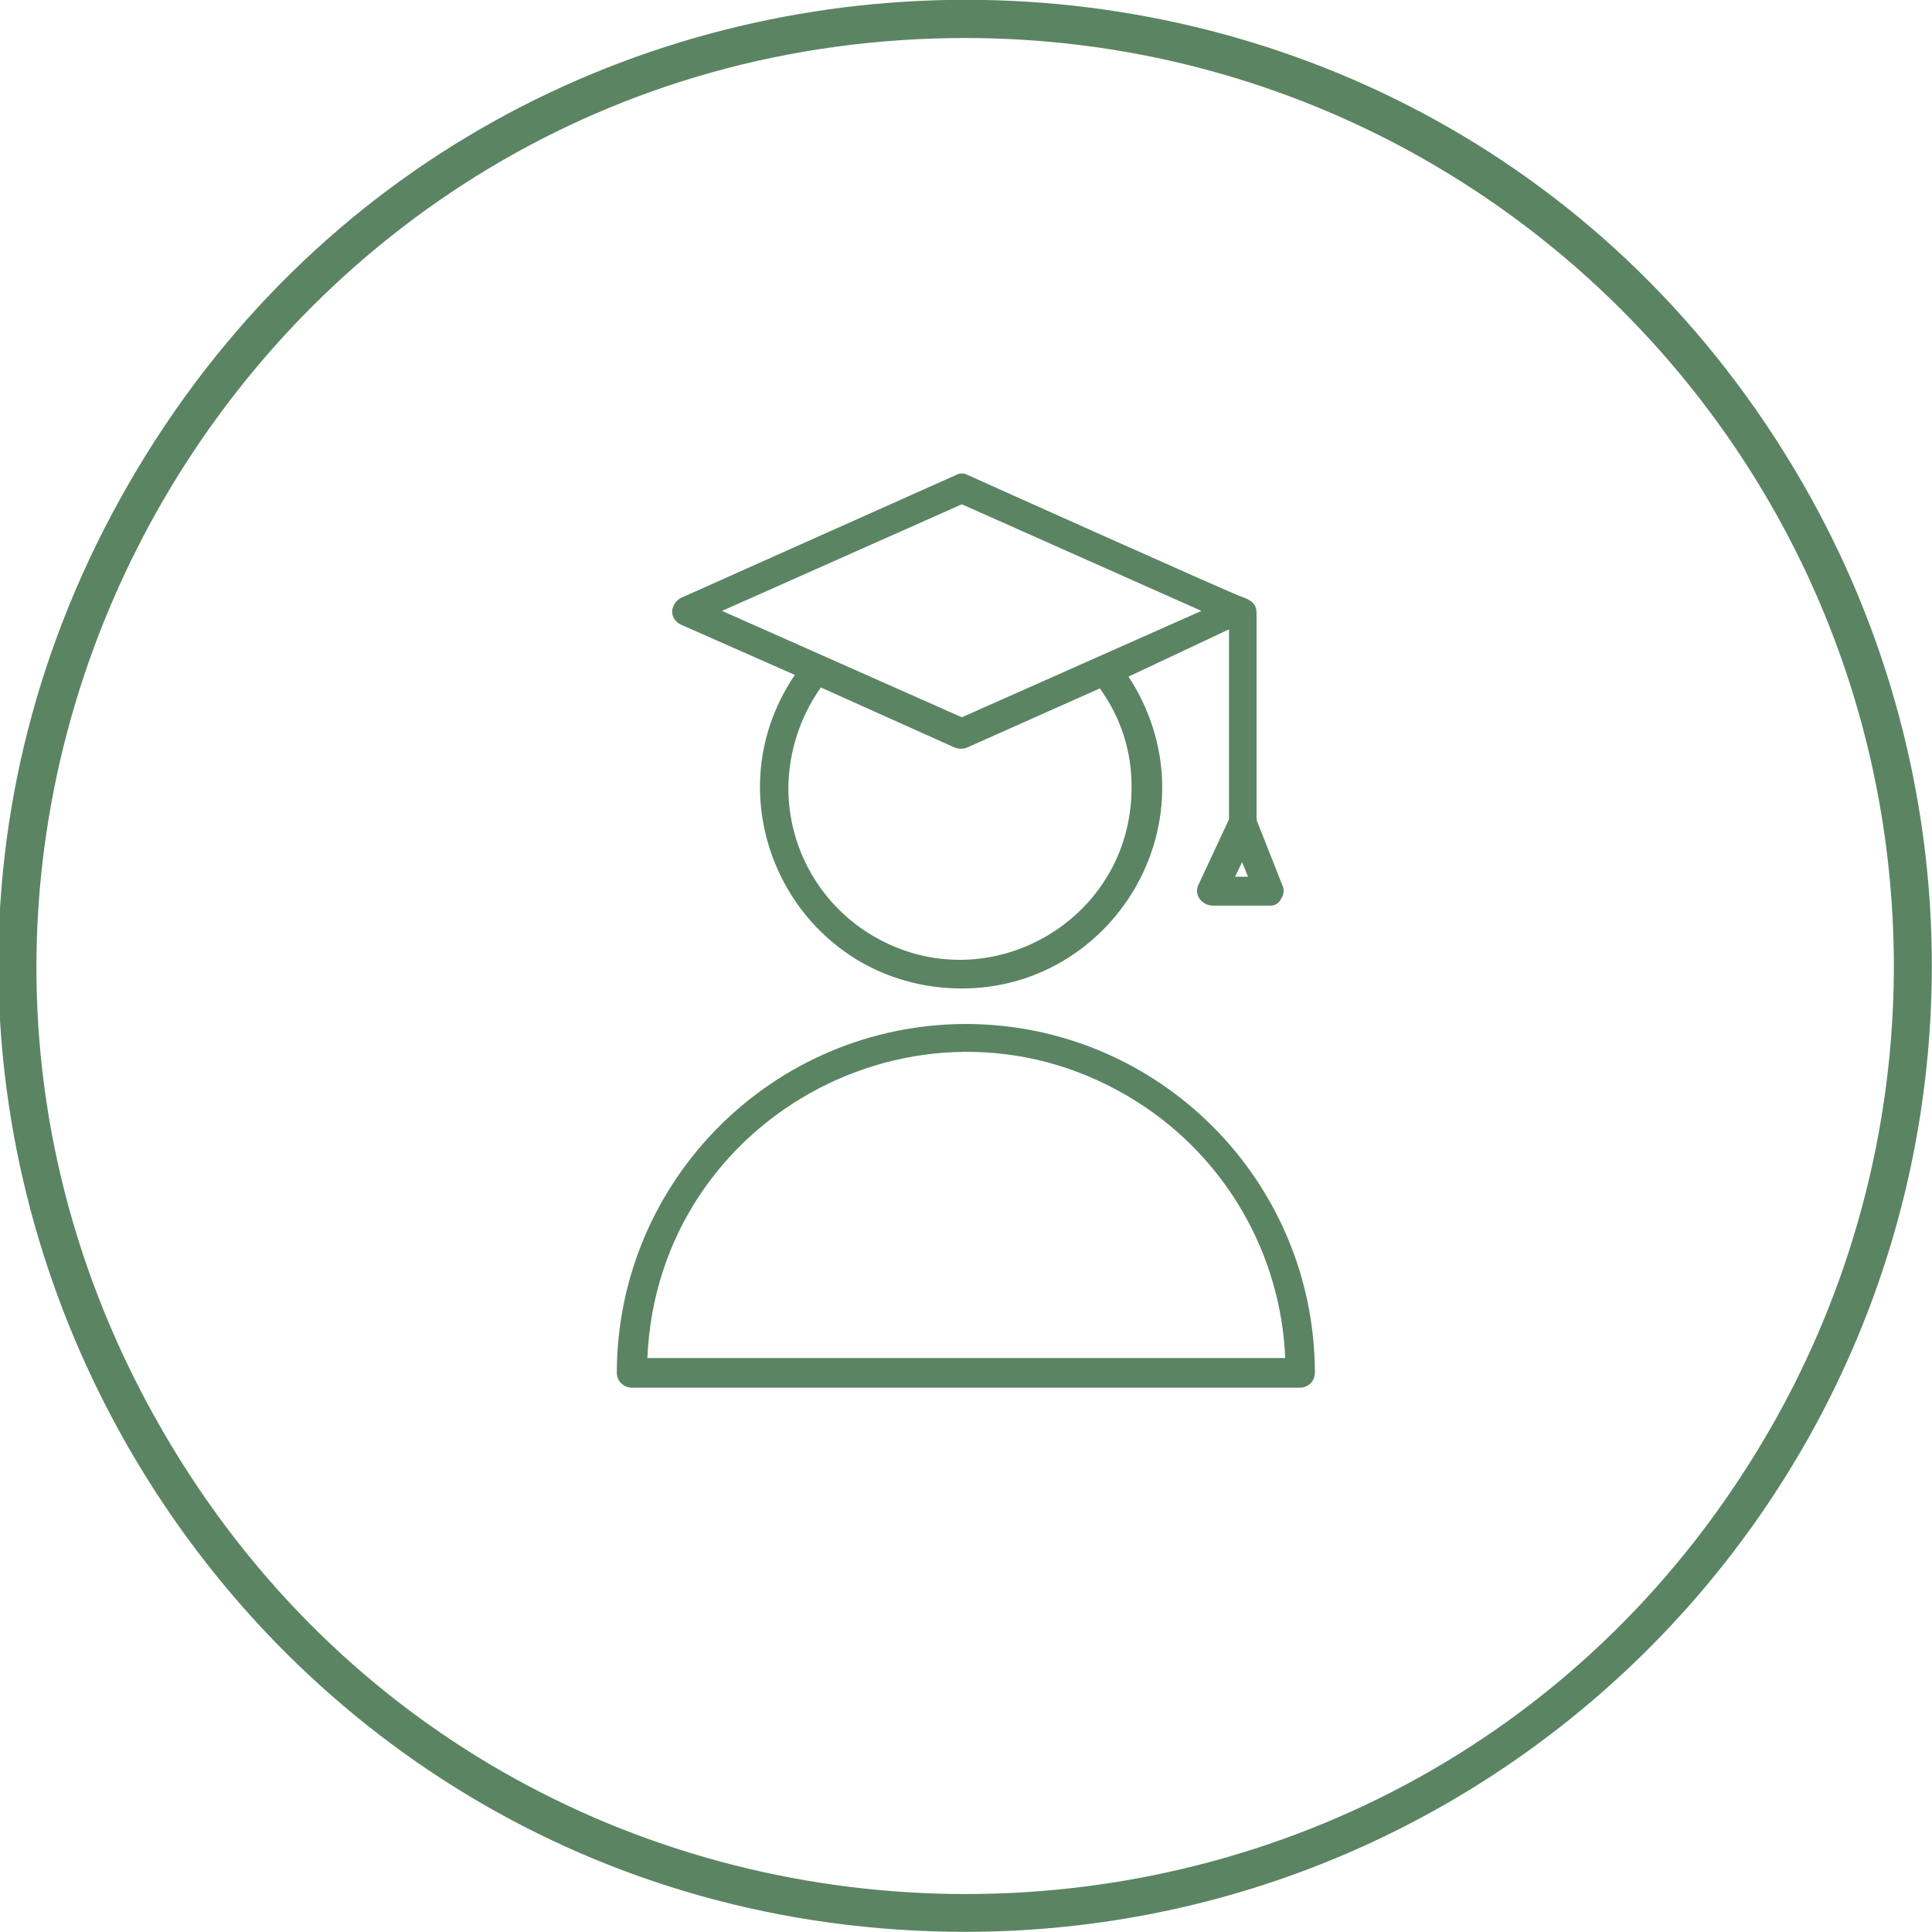 <?xml version="1.0" encoding="UTF-8"?> <svg xmlns="http://www.w3.org/2000/svg" viewBox="0 0 101.67 101.67" data-guides="{&quot;vertical&quot;:[],&quot;horizontal&quot;:[]}"><path fill="#5b8463" stroke="none" fill-opacity="1" stroke-width="1" stroke-opacity="1" color="rgb(51, 51, 51)" class="cls-2" id="tSvg190bd15c41d" title="Path 1" d="M50.826 101.662C11.693 101.662 -12.766 59.299 6.801 25.408C26.368 -8.483 75.285 -8.483 94.852 25.408C99.314 33.136 101.662 41.903 101.662 50.826C101.635 78.891 78.891 101.635 50.826 101.662ZM50.826 2C13.232 2.002 -10.265 42.7 8.534 75.256C27.332 107.813 74.325 107.811 93.121 75.253C97.408 67.826 99.664 59.401 99.663 50.826C99.63 23.87 77.782 2.027 50.826 2Z"></path><path fill="#5b8463" stroke="none" fill-opacity="1" stroke-width="1" stroke-opacity="1" color="rgb(51, 51, 51)" class="cls-2" id="tSvg1662263f39b" title="Path 2" d="M35.827 32.868C37.827 33.751 39.827 34.634 41.827 35.517C37.262 42.252 41.7 51.403 49.816 51.989C57.931 52.574 63.636 44.155 60.086 36.835C59.88 36.41 59.646 36 59.386 35.607C61.149 34.777 62.912 33.947 64.675 33.118C64.675 36.451 64.675 39.784 64.675 43.117C64.139 44.267 63.602 45.417 63.065 46.567C62.953 46.803 62.976 47.082 63.125 47.297C63.282 47.513 63.529 47.646 63.795 47.657C64.795 47.657 65.795 47.657 66.795 47.657C67.059 47.687 67.311 47.54 67.415 47.297C67.569 47.083 67.592 46.802 67.475 46.567C67.025 45.427 66.575 44.287 66.125 43.147C66.125 39.567 66.125 35.987 66.125 32.408C66.125 31.988 66.125 31.678 65.355 31.408C65.195 31.408 50.926 24.998 50.926 24.998C50.734 24.887 50.498 24.887 50.306 24.998C45.48 27.155 40.654 29.311 35.827 31.468C35.559 31.615 35.385 31.891 35.367 32.198C35.383 32.489 35.561 32.748 35.827 32.868ZM59.546 41.467C59.546 48.418 52.021 52.762 46.002 49.287C43.208 47.674 41.487 44.693 41.487 41.467C41.505 39.571 42.101 37.725 43.197 36.177C45.55 37.234 47.903 38.291 50.256 39.347C50.457 39.417 50.675 39.417 50.876 39.347C53.209 38.307 55.543 37.267 57.876 36.227C58.987 37.746 59.573 39.585 59.546 41.467ZM64.995 46.137C65.118 45.88 65.242 45.623 65.365 45.367C65.469 45.623 65.572 45.88 65.675 46.137C65.448 46.137 65.222 46.137 64.995 46.137ZM50.616 26.538C54.819 28.408 59.022 30.278 63.225 32.148C59.022 34.014 54.819 35.881 50.616 37.747C46.41 35.881 42.204 34.014 37.997 32.148C42.204 30.278 46.41 28.408 50.616 26.538Z"></path><path fill="#5b8463" stroke="none" fill-opacity="1" stroke-width="1" stroke-opacity="1" color="rgb(51, 51, 51)" class="cls-2" id="tSvg144da0c8df3" title="Path 3" d="M50.826 53.886C40.692 53.903 32.48 62.111 32.458 72.245C32.463 72.673 32.809 73.019 33.237 73.025C44.963 73.025 56.689 73.025 68.415 73.025C68.846 73.025 69.195 72.675 69.195 72.245C69.178 62.108 60.962 53.897 50.826 53.886ZM34.068 71.465C34.614 58.545 48.942 51.061 59.858 57.994C64.498 60.941 67.403 65.972 67.635 71.465C56.446 71.465 45.257 71.465 34.068 71.465Z"></path><defs></defs></svg> 